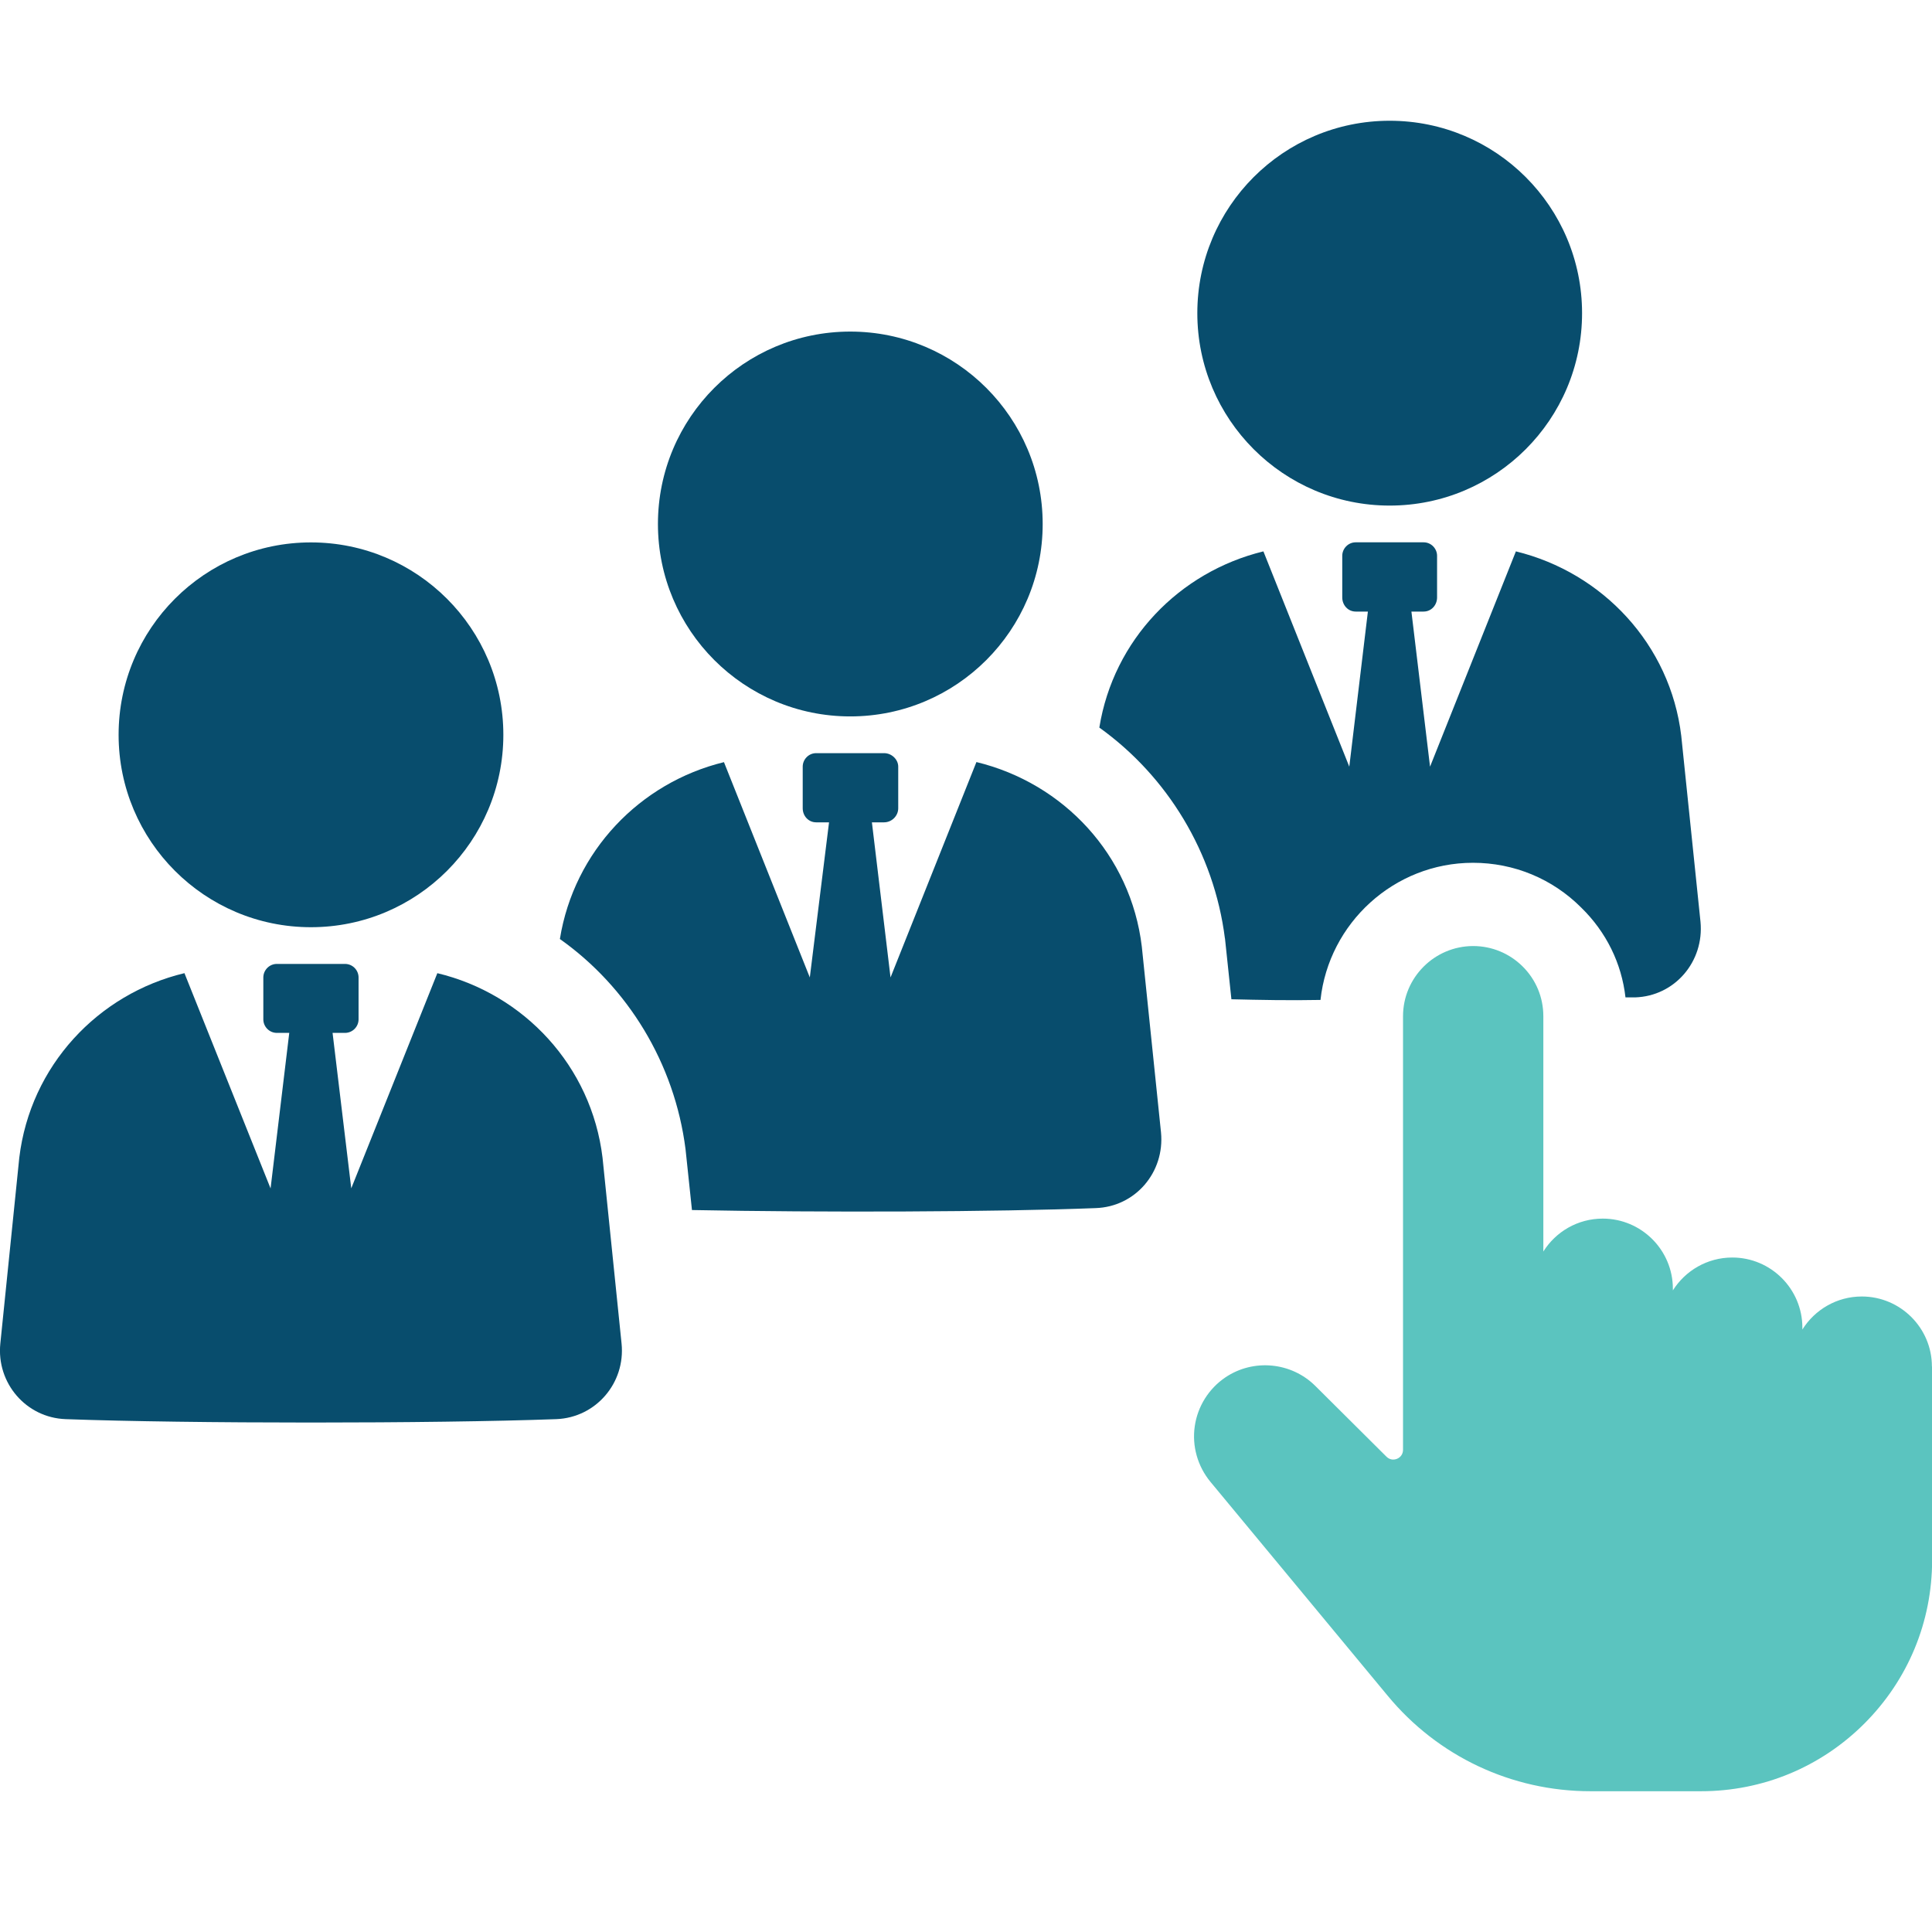<svg xmlns="http://www.w3.org/2000/svg" width="64" height="64" viewBox="0 0 64 64" fill="none"><g clip-path="url(#clip0_1314_2207)"><path d="M40.579 31.086L40.792 33.102C41.726 33.124 42.724 33.145 43.743 33.124C44.018 30.578 46.183 28.581 48.794 28.581C50.154 28.581 51.428 29.111 52.382 30.067C53.209 30.875 53.719 31.913 53.846 33.04H54.165C55.481 32.998 56.457 31.851 56.331 30.535L55.694 24.379C55.332 21.344 53.083 18.966 50.216 18.265L47.372 25.397L46.755 20.259H47.159C47.414 20.259 47.605 20.046 47.605 19.791V18.411C47.605 18.178 47.414 17.965 47.159 17.965H44.91C44.654 17.965 44.464 18.178 44.464 18.411V19.791C44.464 20.046 44.654 20.259 44.91 20.259H45.313L44.697 25.397L41.852 18.265C39.07 18.944 36.885 21.195 36.417 24.102C38.667 25.715 40.217 28.241 40.577 31.086H40.579Z" fill="#084D6D"></path><path d="M32.344 25.247L29.5 32.379L28.883 27.241H29.287C29.542 27.241 29.755 27.028 29.755 26.775V25.395C29.755 25.162 29.542 24.949 29.287 24.949H27.037C26.782 24.949 26.591 25.162 26.591 25.395V26.775C26.591 27.03 26.782 27.241 27.037 27.241H27.463L26.826 32.379L23.982 25.247C21.2 25.925 19.015 28.197 18.547 31.106C20.797 32.699 22.347 35.223 22.709 38.067L22.922 40.084C27.21 40.168 33.027 40.148 36.295 40.02C37.611 39.977 38.587 38.831 38.46 37.515L37.824 31.358C37.462 28.324 35.235 25.945 32.346 25.244L32.344 25.247Z" fill="#084D6D"></path><path d="M14.487 32.239L11.636 39.365L11.017 34.216H11.428C11.676 34.216 11.878 34.014 11.878 33.766V32.382C11.878 32.133 11.678 31.931 11.428 31.931H9.171C8.925 31.931 8.723 32.133 8.723 32.382V33.766C8.723 34.014 8.925 34.216 9.171 34.216H9.582L8.963 39.368L6.11 32.237C3.243 32.923 1.005 35.308 0.639 38.349L0.011 44.506C-0.122 45.815 0.863 46.964 2.176 47.011C6.263 47.161 14.336 47.161 18.425 47.011C19.738 46.962 20.723 45.812 20.59 44.506L19.96 38.352C19.594 35.31 17.353 32.923 14.485 32.237L14.487 32.239Z" fill="#084D6D"></path><path d="M46.035 16.748C49.556 16.748 52.408 13.895 52.408 10.374C52.408 6.853 49.556 4 46.035 4C42.514 4 39.663 6.855 39.663 10.374C39.663 13.892 42.516 16.748 46.035 16.748Z" fill="#084D6D"></path><path d="M28.166 23.732C31.687 23.732 34.54 20.878 34.54 17.358C34.54 13.837 31.687 10.984 28.166 10.984C24.646 10.984 21.795 13.837 21.795 17.358C21.795 20.878 24.648 23.732 28.166 23.732Z" fill="#084D6D"></path><path d="M10.3 30.715C13.821 30.715 16.674 27.862 16.674 24.342C16.674 20.821 13.821 17.968 10.3 17.968C6.78 17.968 3.929 20.821 3.929 24.342C3.929 27.862 6.782 30.715 10.3 30.715Z" fill="#084D6D"></path><path d="M63.997 45.267C63.997 43.989 62.954 42.948 61.674 42.948C60.845 42.948 60.117 43.386 59.706 44.042V43.98C59.706 42.698 58.664 41.657 57.384 41.657C56.556 41.657 55.828 42.092 55.416 42.746V42.691C55.416 41.409 54.373 40.368 53.093 40.368C52.263 40.368 51.536 40.803 51.125 41.458V33.664C51.125 33.041 50.883 32.457 50.442 32.018C50.003 31.581 49.419 31.339 48.8 31.339H48.796C47.516 31.343 46.477 32.386 46.477 33.664V48.027C46.477 48.16 46.402 48.273 46.28 48.324C46.156 48.375 46.025 48.35 45.929 48.255L43.571 45.91C42.775 45.12 41.521 45.001 40.592 45.628C40.041 46.001 39.673 46.589 39.578 47.246C39.482 47.902 39.673 48.572 40.095 49.085L45.965 56.169C47.627 58.183 50.078 59.337 52.687 59.337H56.345C58.391 59.337 60.314 58.54 61.761 57.094C63.207 55.647 64.004 53.724 64.004 51.678V45.271L63.997 45.267Z" fill="#5BC4BF"></path></g><defs><clipPath id="clip0_1314_2207"><rect width="64" height="64" fill="white"></rect></clipPath></defs></svg>